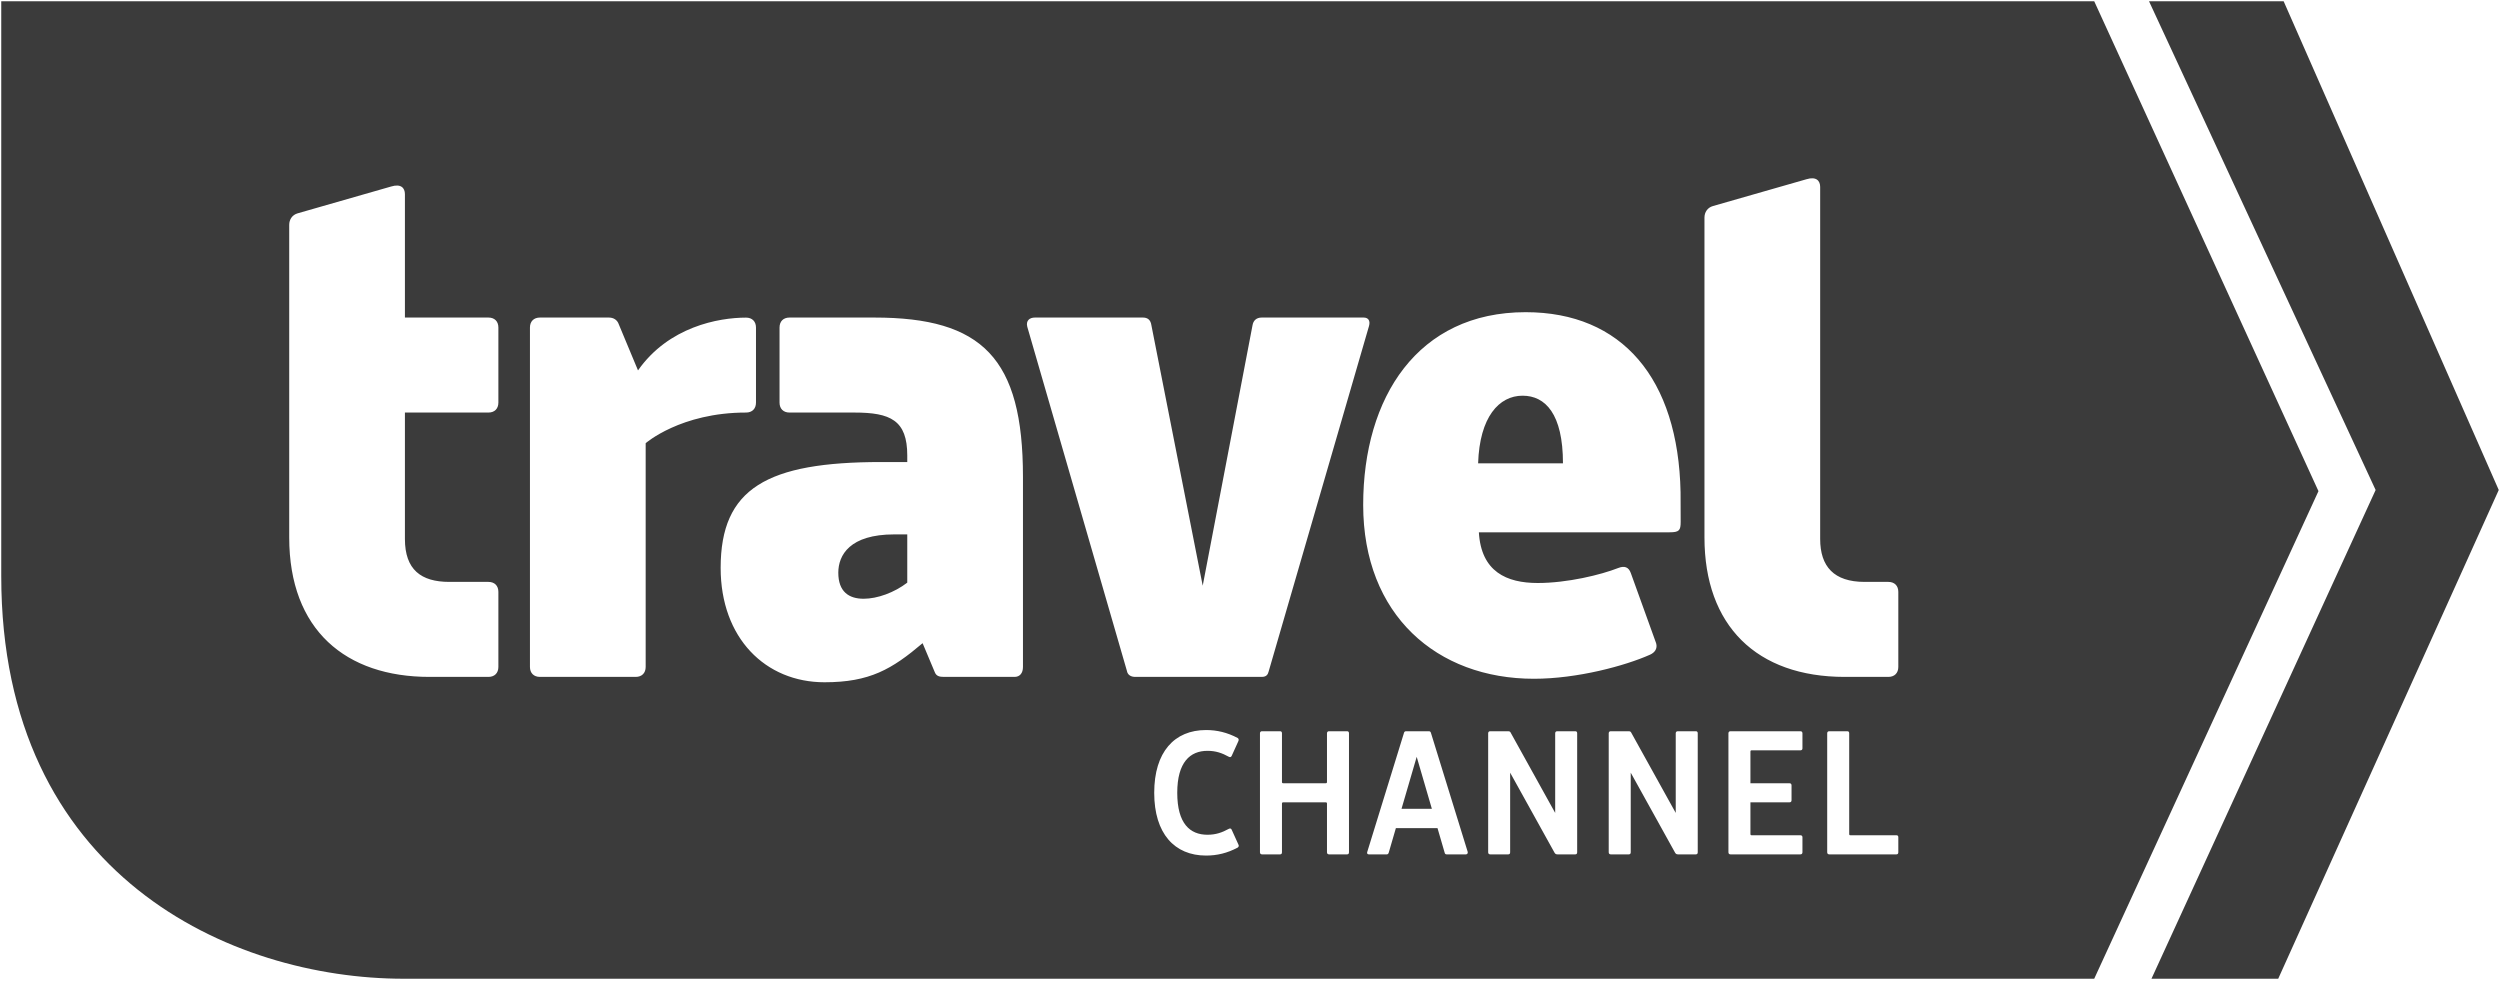 <svg width="150" height="59" viewBox="0 0 150 59" fill="none" xmlns="http://www.w3.org/2000/svg">
<g clip-path="url(#clip0_1313_5307)">
<path d="M129.088 58.724L142.538 29.4L128.941 0.075H137.018L149.925 29.4L136.693 58.724H129.088Z" fill="#3B3B3B"/>
<path fill-rule="evenodd" clip-rule="evenodd" d="M0.075 34.575C0.075 52.538 13.874 58.724 24.225 58.724H125.653L139.108 29.469L125.653 0.075H0.075V34.575ZM45.359 19.655C45.359 19.287 45.13 19.057 44.763 19.057C43.114 19.057 40.119 19.604 38.28 22.224L37.131 19.467C37.039 19.19 36.809 19.053 36.533 19.053H32.396C32.028 19.053 31.797 19.282 31.797 19.651V40.017C31.797 40.384 32.028 40.614 32.396 40.614H38.142C38.51 40.614 38.74 40.384 38.74 40.017V26.592C38.74 26.592 40.836 24.753 44.763 24.753C45.13 24.753 45.359 24.524 45.359 24.156V19.655ZM53.654 32.064C50.988 32.064 50.298 33.304 50.298 34.363C50.298 35.511 50.942 35.925 51.816 35.925C52.643 35.925 53.654 35.557 54.436 34.959V32.064H53.654ZM54.436 27.328C54.436 25.212 53.424 24.753 51.263 24.753H47.369C47.001 24.753 46.772 24.524 46.772 24.155V19.651C46.772 19.282 47.001 19.053 47.369 19.053H52.459C58.941 19.053 61.378 21.49 61.378 28.615V40.017C61.378 40.384 61.194 40.614 60.872 40.614H56.643C56.367 40.614 56.183 40.569 56.09 40.338L55.356 38.591C53.516 40.154 52.183 40.936 49.471 40.936C45.931 40.936 43.239 38.291 43.239 34.071C43.239 29.292 46.023 27.722 52.873 27.722H54.436V27.328ZM61.636 19.604L67.613 40.247C67.659 40.522 67.888 40.614 68.119 40.614H75.703C75.98 40.614 76.072 40.476 76.118 40.293L82.141 19.559C82.231 19.237 82.094 19.053 81.819 19.053H75.703C75.382 19.053 75.198 19.237 75.152 19.512L72.163 35.143L69.083 19.512C69.037 19.19 68.854 19.053 68.578 19.053H62.096C61.774 19.053 61.545 19.237 61.636 19.604ZM113.301 34.914H111.876C110.037 34.914 109.21 33.994 109.21 32.339V11.215C109.21 10.848 108.979 10.572 108.382 10.756L102.773 12.364C102.452 12.456 102.268 12.732 102.268 13.054V32.247C102.268 37.535 105.394 40.614 110.681 40.614H113.301C113.669 40.614 113.899 40.384 113.899 40.017V35.511C113.899 35.143 113.669 34.914 113.301 34.914ZM29.903 19.651C29.903 19.282 29.674 19.053 29.306 19.053H24.295V11.65C24.295 11.283 24.065 11.007 23.466 11.191L17.858 12.8C17.537 12.892 17.353 13.168 17.353 13.49V32.247C17.353 37.81 20.754 40.614 25.765 40.614H29.306C29.674 40.614 29.903 40.384 29.903 40.017V35.511C29.903 35.143 29.674 34.914 29.306 34.914H26.96C25.26 34.914 24.295 34.178 24.295 32.339V24.753H29.306C29.674 24.753 29.903 24.524 29.903 24.155V19.651ZM72.364 51.334C70.471 51.334 69.253 50.014 69.253 47.568C69.253 45.122 70.46 43.802 72.364 43.802C73.009 43.802 73.633 43.945 74.267 44.283C74.339 44.344 74.329 44.406 74.298 44.477L73.899 45.358C73.858 45.439 73.797 45.439 73.735 45.409C73.326 45.184 72.957 45.05 72.446 45.05C71.413 45.05 70.635 45.726 70.635 47.568C70.635 49.42 71.402 50.085 72.446 50.085C72.948 50.085 73.326 49.952 73.735 49.727C73.806 49.696 73.858 49.696 73.899 49.778L74.298 50.658C74.339 50.73 74.339 50.791 74.267 50.852C73.633 51.19 73.019 51.334 72.364 51.334ZM76.918 51.139V48.223C76.918 48.162 76.938 48.14 77 48.14H79.537C79.599 48.14 79.619 48.161 79.619 48.223V51.139C79.619 51.221 79.67 51.262 79.742 51.262H80.827C80.898 51.262 80.939 51.221 80.939 51.139V43.997C80.939 43.915 80.898 43.874 80.827 43.874H79.742C79.67 43.874 79.619 43.915 79.619 43.997V46.913C79.619 46.974 79.599 46.995 79.537 46.995H77C76.938 46.995 76.918 46.974 76.918 46.913V43.997C76.918 43.915 76.877 43.874 76.806 43.874H75.721C75.649 43.874 75.598 43.915 75.598 43.997V51.139C75.598 51.221 75.649 51.262 75.721 51.262H76.806C76.877 51.262 76.918 51.221 76.918 51.139ZM85.002 45.409L84.091 48.529H85.912L85.002 45.409ZM83.324 51.159C83.303 51.221 83.272 51.262 83.211 51.262H82.126C82.045 51.262 82.004 51.2 82.034 51.118L84.244 43.956C84.265 43.905 84.296 43.874 84.367 43.874H85.728C85.8 43.874 85.83 43.905 85.851 43.956L88.061 51.108C88.081 51.19 88.04 51.262 87.959 51.262H86.792C86.731 51.262 86.69 51.221 86.679 51.159L86.25 49.686H83.753L83.324 51.159ZM93.433 43.874C93.362 43.874 93.311 43.915 93.311 43.997V48.775L90.65 43.977C90.62 43.905 90.579 43.874 90.487 43.874H89.412C89.34 43.874 89.29 43.915 89.29 43.997V51.139C89.29 51.221 89.34 51.262 89.412 51.262H90.496C90.569 51.262 90.609 51.221 90.609 51.139V46.36L93.27 51.159C93.311 51.231 93.362 51.262 93.444 51.262H94.518C94.59 51.262 94.63 51.221 94.63 51.139V43.997C94.63 43.915 94.59 43.874 94.518 43.874H93.433ZM100.544 43.997C100.544 43.915 100.596 43.874 100.668 43.874H101.752C101.824 43.874 101.864 43.915 101.864 43.997V51.139C101.864 51.221 101.824 51.262 101.752 51.262H100.678C100.596 51.262 100.545 51.231 100.504 51.159L97.844 46.36V51.139C97.844 51.221 97.802 51.262 97.731 51.262H96.646C96.574 51.262 96.523 51.221 96.523 51.139V43.997C96.523 43.915 96.574 43.874 96.646 43.874H97.721C97.812 43.874 97.853 43.905 97.884 43.977L100.544 48.775V43.997ZM107.492 47.118C107.492 47.036 107.441 46.995 107.369 46.995H105.026V45.102C105.026 45.04 105.046 45.02 105.098 45.02H108.024C108.096 45.02 108.147 44.979 108.147 44.907V43.997C108.147 43.915 108.096 43.874 108.024 43.874H103.829C103.757 43.874 103.706 43.915 103.706 43.997V51.139C103.706 51.221 103.757 51.262 103.829 51.262H108.024C108.096 51.262 108.147 51.221 108.147 51.139V50.228C108.147 50.157 108.096 50.115 108.024 50.115H105.098C105.046 50.115 105.026 50.095 105.026 50.034V48.14H107.369C107.441 48.14 107.492 48.1 107.492 48.018V47.118ZM110.952 50.034C110.952 50.095 110.972 50.115 111.024 50.115H113.786C113.858 50.115 113.899 50.157 113.899 50.228V51.139C113.899 51.221 113.858 51.262 113.786 51.262H109.755C109.683 51.262 109.632 51.221 109.632 51.139V43.997C109.632 43.915 109.683 43.874 109.755 43.874H110.839C110.911 43.874 110.952 43.915 110.952 43.997V50.034ZM93.778 27.8C93.778 24.833 92.72 23.742 91.355 23.742C89.943 23.742 88.776 25.015 88.687 27.8H93.778ZM97.092 34.081C97.463 33.935 97.718 34.016 97.849 34.384L99.369 38.597C99.461 38.917 99.284 39.156 99.005 39.28C97.504 39.95 94.635 40.726 92.037 40.726C86.209 40.726 81.791 36.901 81.791 30.297C81.791 23.831 85.07 18.731 91.537 18.731C97.32 18.731 100.699 22.704 100.834 29.534L100.84 31.306C100.84 31.822 100.758 31.938 100.173 31.938H88.732C88.869 34.305 90.398 34.98 92.265 34.98C94.042 34.98 96.05 34.49 97.092 34.081Z" fill="#3B3B3B"/>
</g>
<defs>
<clipPath id="clip0_1313_5307">
<rect width="150" height="58.799" fill="white"/>
</clipPath>
</defs>
</svg>
